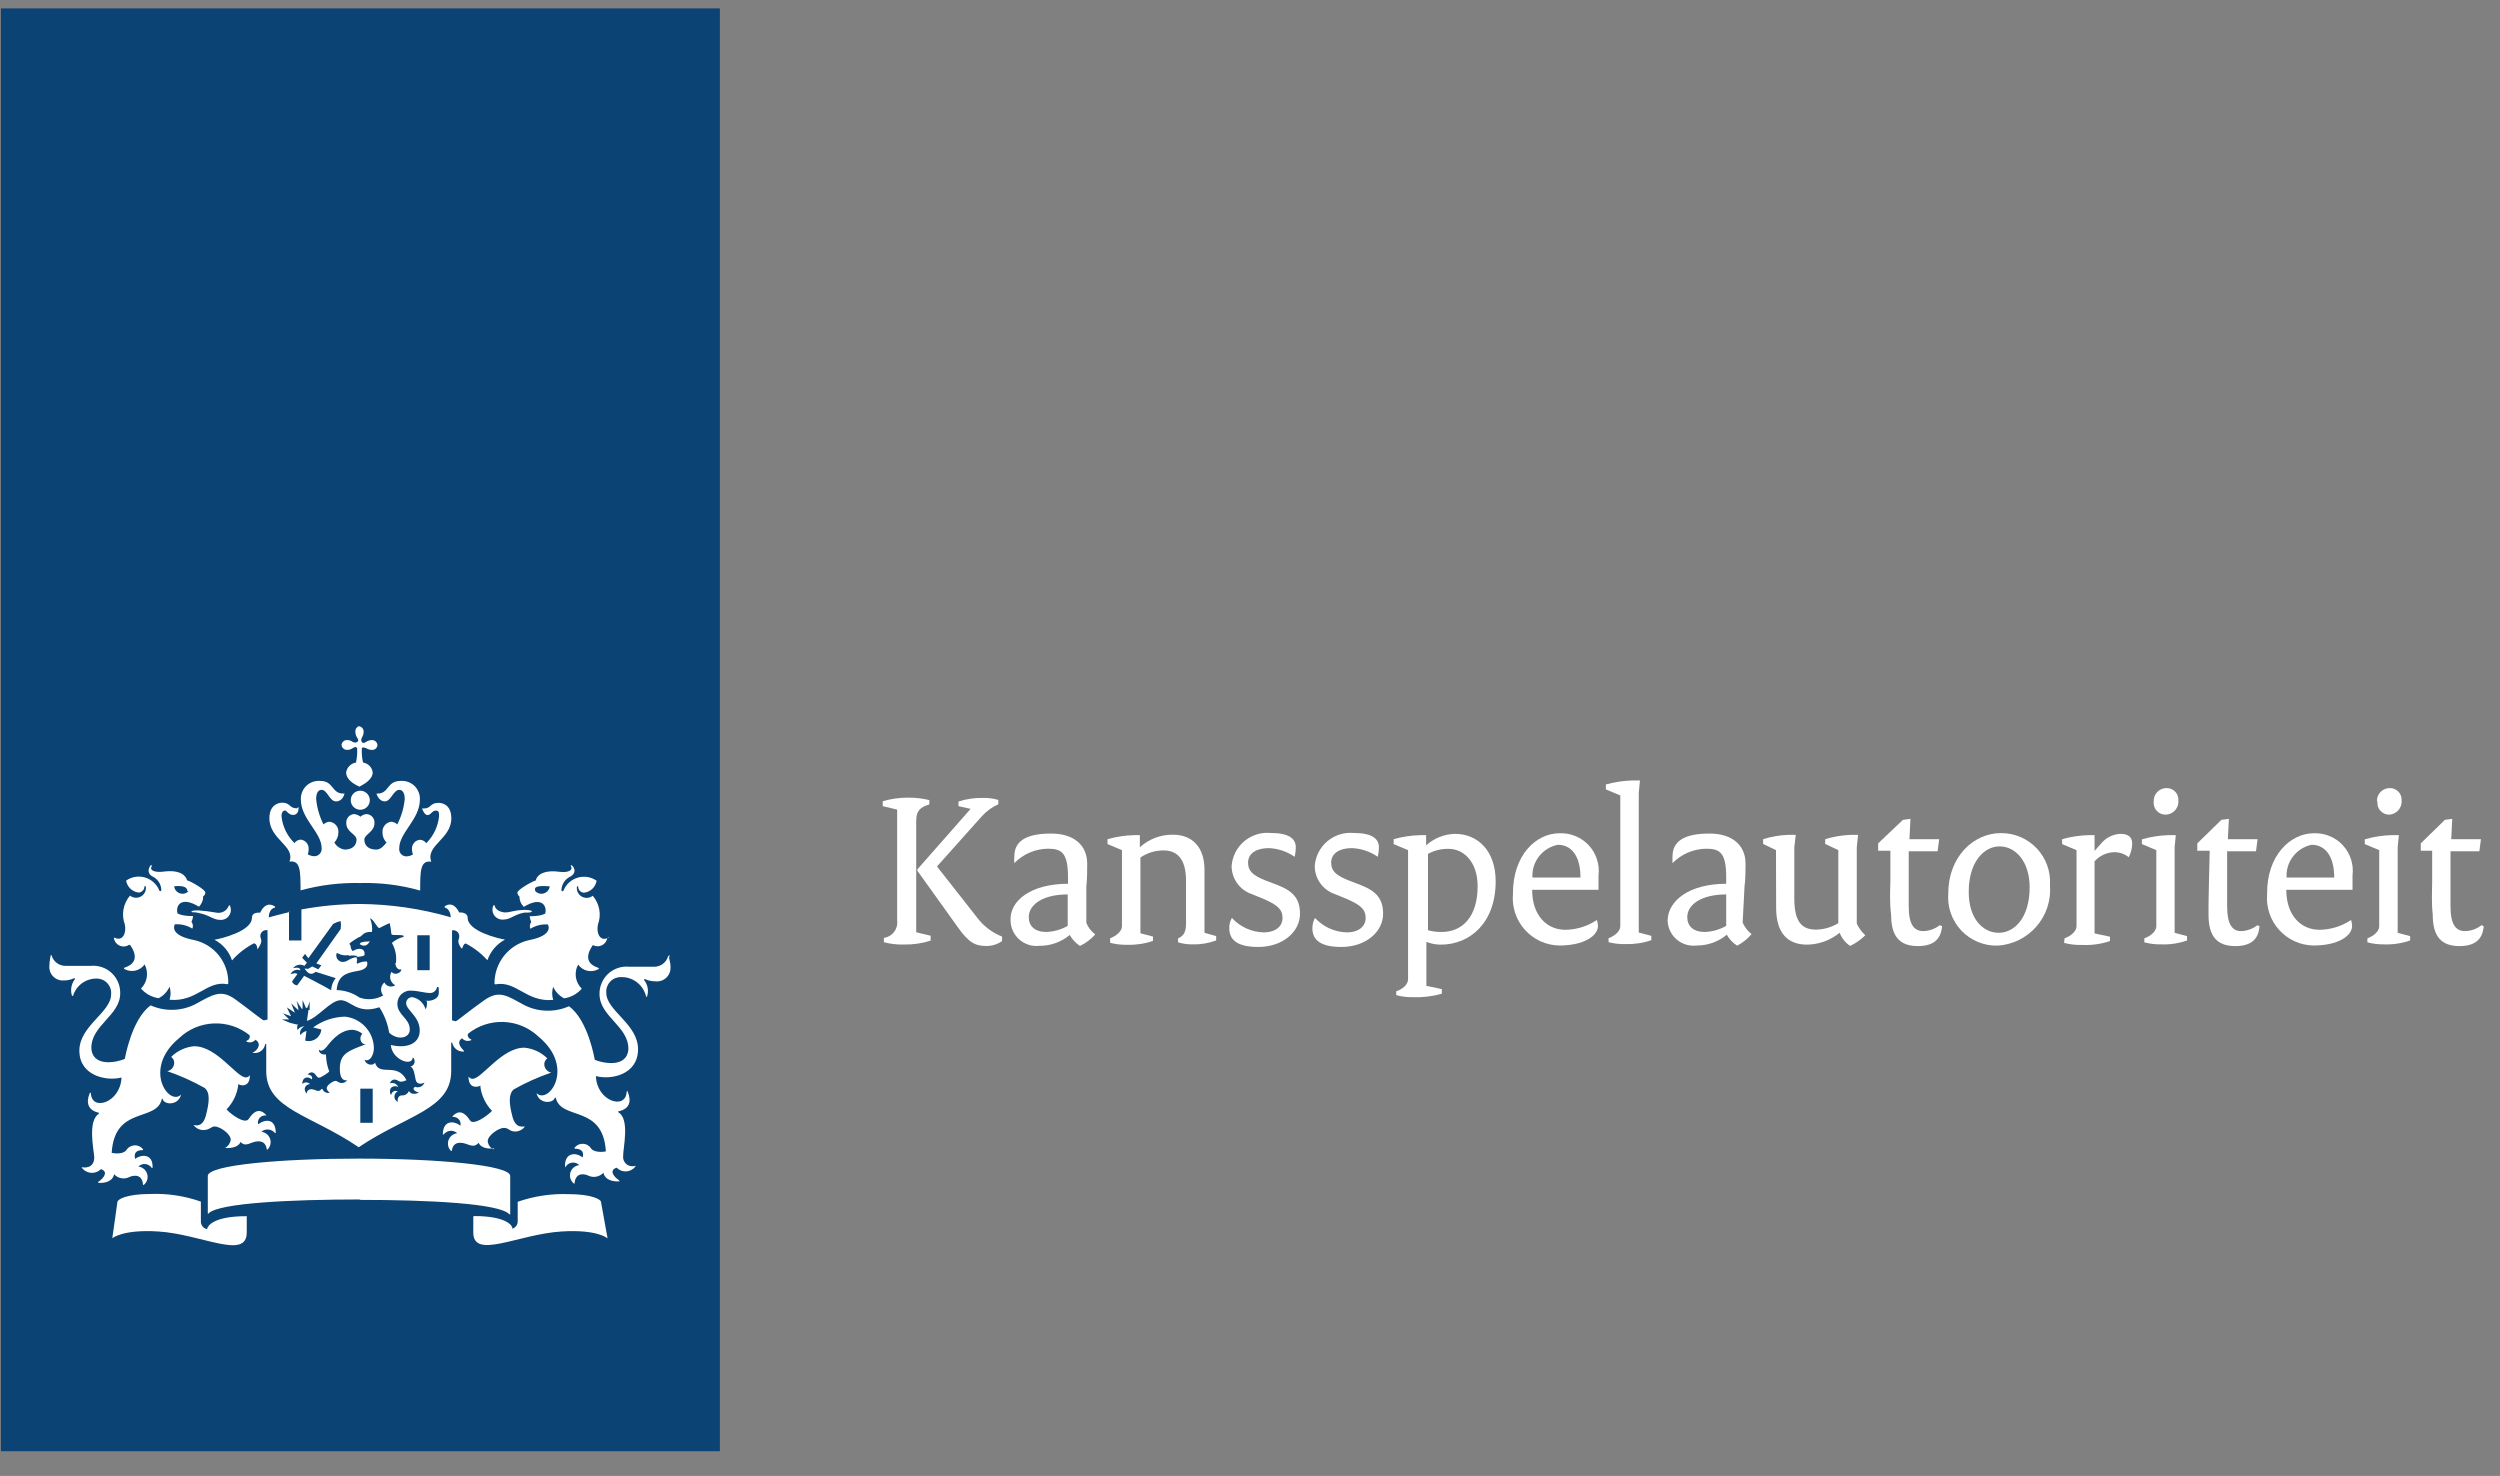 <svg xmlns="http://www.w3.org/2000/svg" width="83" height="49" viewBox="0 0 83 49" fill="none"><rect x="0" y="0" width="83" height="49" fill="#808080" stroke="none"/><path d="M23.899 0.279H0.03V48.181H23.899V0.279Z" fill="#0B4374"></path><path d="M12.374 37.278H11.962V36.143H12.374V37.278ZM14.266 32.211H13.854V31.051H14.266V32.211ZM6.602 30.223C6.573 30.223 6.357 30.223 6.357 30.266C6.357 30.309 6.453 30.266 6.602 30.314C6.932 30.371 7.081 30.539 7.296 30.539C7.353 30.545 7.41 30.537 7.463 30.515C7.516 30.492 7.562 30.457 7.596 30.411C7.631 30.366 7.653 30.312 7.661 30.256C7.669 30.199 7.662 30.142 7.641 30.088C7.641 30.041 7.593 30.05 7.588 30.088C7.557 30.16 7.503 30.22 7.435 30.259C7.367 30.298 7.288 30.314 7.21 30.304C6.996 30.265 6.78 30.238 6.563 30.223H6.602ZM4.317 31.372C4.355 31.425 4.743 31.928 4.14 32.124C4.116 32.124 4.101 32.158 4.14 32.177C4.25 32.236 4.378 32.252 4.5 32.223C4.622 32.194 4.729 32.121 4.801 32.019C4.87 32.147 4.895 32.295 4.874 32.439C4.852 32.583 4.784 32.716 4.681 32.819C4.831 32.992 5.038 33.106 5.265 33.14C5.428 33.059 5.557 32.923 5.629 32.757C5.675 32.898 5.675 33.051 5.629 33.192C6.539 33.274 6.86 32.546 7.545 32.675C7.545 32.675 7.579 32.675 7.579 32.646C7.586 32.312 7.476 31.985 7.268 31.722C7.06 31.46 6.766 31.279 6.439 31.209C5.577 31.042 5.806 30.687 5.806 30.687C6.01 30.672 6.213 30.723 6.386 30.831C6.402 30.794 6.408 30.754 6.403 30.714C6.398 30.675 6.382 30.637 6.357 30.606C6.386 30.545 6.404 30.481 6.41 30.414C6.003 30.414 5.893 30.323 5.893 30.323C5.826 30.079 5.998 29.734 6.606 30.103C6.651 30.058 6.687 30.004 6.711 29.944C6.735 29.885 6.746 29.822 6.745 29.758C6.767 29.745 6.785 29.727 6.797 29.705C6.81 29.683 6.817 29.659 6.817 29.633C6.817 29.533 6.338 29.26 6.209 29.226C6.175 29.078 5.989 28.862 5.418 28.939C5.145 28.972 4.939 28.901 5.045 28.747C5.045 28.718 5.011 28.714 4.987 28.747C4.963 28.781 4.839 28.987 5.078 29.107C5.159 29.148 5.227 29.211 5.276 29.287C5.324 29.364 5.352 29.452 5.356 29.542C5.356 29.6 5.289 29.6 5.28 29.542C5.236 29.443 5.171 29.354 5.089 29.283C5.007 29.212 4.911 29.16 4.806 29.13C4.702 29.101 4.592 29.095 4.485 29.113C4.378 29.132 4.276 29.174 4.187 29.236C4.204 29.338 4.254 29.433 4.329 29.504C4.405 29.576 4.501 29.621 4.604 29.633C4.653 29.63 4.699 29.61 4.734 29.575C4.77 29.541 4.791 29.495 4.796 29.447C4.796 29.394 4.824 29.399 4.844 29.447C4.85 29.51 4.838 29.575 4.808 29.631C4.778 29.688 4.732 29.734 4.676 29.765C4.619 29.796 4.555 29.809 4.491 29.804C4.428 29.798 4.367 29.774 4.317 29.734C4.205 29.864 4.13 30.021 4.1 30.189C4.069 30.358 4.085 30.532 4.144 30.692C4.207 30.984 4.068 31.262 3.809 31.133H3.78C3.786 31.188 3.806 31.24 3.838 31.285C3.87 31.33 3.913 31.367 3.963 31.391C4.013 31.415 4.068 31.425 4.123 31.422C4.178 31.419 4.232 31.402 4.278 31.372H4.317ZM6.262 29.585C6.225 29.624 6.178 29.652 6.126 29.665C6.074 29.678 6.02 29.675 5.97 29.658C5.919 29.641 5.875 29.61 5.841 29.568C5.808 29.526 5.788 29.476 5.783 29.423C6.065 29.403 6.209 29.432 6.223 29.585H6.262ZM16.8 30.294C16.627 30.294 16.455 30.213 16.426 30.079C16.426 30.045 16.388 30.031 16.373 30.079C16.352 30.132 16.346 30.19 16.353 30.246C16.361 30.303 16.384 30.356 16.418 30.402C16.453 30.447 16.499 30.483 16.552 30.505C16.604 30.527 16.662 30.536 16.718 30.529C16.948 30.529 17.078 30.357 17.408 30.299C17.557 30.299 17.657 30.299 17.657 30.256C17.657 30.213 17.442 30.208 17.408 30.208C17.015 30.223 16.968 30.294 16.747 30.294H16.8ZM20.215 31.137C20.215 31.104 20.215 31.109 20.186 31.137C19.928 31.267 19.789 30.989 19.851 30.697C19.911 30.536 19.926 30.363 19.896 30.194C19.865 30.026 19.79 29.869 19.679 29.739C19.629 29.779 19.568 29.803 19.504 29.808C19.44 29.814 19.376 29.8 19.32 29.77C19.264 29.739 19.218 29.693 19.188 29.636C19.158 29.579 19.145 29.515 19.152 29.451C19.152 29.413 19.195 29.403 19.195 29.451C19.198 29.501 19.221 29.548 19.257 29.583C19.293 29.617 19.341 29.637 19.391 29.638C19.494 29.626 19.591 29.581 19.666 29.509C19.741 29.437 19.791 29.343 19.808 29.241C19.719 29.178 19.617 29.137 19.511 29.118C19.404 29.1 19.294 29.106 19.189 29.135C19.085 29.165 18.988 29.217 18.906 29.288C18.824 29.359 18.759 29.448 18.716 29.547C18.716 29.605 18.634 29.6 18.639 29.547C18.643 29.456 18.671 29.369 18.72 29.292C18.769 29.215 18.837 29.153 18.917 29.111C19.157 28.991 19.066 28.809 19.008 28.752C18.951 28.695 18.936 28.752 18.951 28.752C19.042 28.905 18.845 28.977 18.577 28.944C18.007 28.867 17.815 29.082 17.787 29.231C17.662 29.265 17.178 29.538 17.178 29.638C17.179 29.663 17.185 29.687 17.197 29.708C17.209 29.73 17.225 29.749 17.245 29.763C17.245 29.827 17.258 29.89 17.282 29.95C17.307 30.009 17.343 30.063 17.389 30.108C17.997 29.739 18.165 30.084 18.103 30.328C18.103 30.328 17.993 30.419 17.585 30.419C17.592 30.485 17.61 30.55 17.638 30.611C17.613 30.642 17.598 30.68 17.593 30.719C17.587 30.759 17.593 30.799 17.609 30.836C17.782 30.727 17.985 30.677 18.189 30.692C18.189 30.692 18.419 31.051 17.557 31.214C17.232 31.288 16.941 31.471 16.734 31.732C16.527 31.994 16.415 32.318 16.417 32.651C16.417 32.651 16.417 32.68 16.45 32.68C17.149 32.551 17.466 33.279 18.366 33.197C18.321 33.056 18.321 32.903 18.366 32.761C18.44 32.927 18.569 33.062 18.73 33.145C18.957 33.111 19.165 32.997 19.315 32.824C19.21 32.722 19.141 32.589 19.119 32.444C19.098 32.299 19.124 32.152 19.195 32.024C19.267 32.126 19.374 32.199 19.495 32.228C19.617 32.257 19.745 32.241 19.856 32.182C19.894 32.182 19.89 32.139 19.856 32.129C19.257 31.933 19.65 31.43 19.683 31.377C19.73 31.402 19.781 31.416 19.834 31.417C19.887 31.418 19.939 31.406 19.986 31.383C20.033 31.359 20.073 31.325 20.104 31.282C20.135 31.239 20.155 31.19 20.163 31.137H20.215ZM18.251 29.423C18.246 29.476 18.226 29.526 18.192 29.568C18.159 29.61 18.115 29.641 18.064 29.658C18.014 29.675 17.959 29.678 17.907 29.665C17.856 29.652 17.809 29.624 17.772 29.585C17.715 29.432 17.854 29.403 18.198 29.423H18.251ZM11.799 24.307C11.801 24.372 11.821 24.434 11.856 24.489C11.909 24.565 11.904 24.604 11.856 24.633C11.809 24.661 11.794 24.661 11.713 24.633C11.662 24.593 11.6 24.572 11.536 24.57C11.512 24.568 11.488 24.57 11.465 24.576C11.442 24.583 11.421 24.595 11.403 24.61C11.384 24.625 11.369 24.644 11.358 24.665C11.347 24.686 11.341 24.709 11.339 24.733C11.344 24.78 11.367 24.824 11.404 24.855C11.441 24.885 11.488 24.9 11.536 24.896C11.599 24.894 11.66 24.874 11.713 24.838C11.794 24.786 11.832 24.795 11.856 24.838C11.866 24.999 11.853 25.16 11.818 25.317C11.737 25.33 11.662 25.368 11.604 25.426C11.545 25.483 11.506 25.558 11.492 25.638C11.492 25.897 11.775 26.046 11.933 26.117C12.096 26.031 12.374 25.878 12.374 25.638C12.362 25.557 12.325 25.482 12.267 25.424C12.209 25.367 12.134 25.329 12.053 25.317C12.016 25.161 12.003 24.999 12.014 24.838C12.014 24.814 12.077 24.805 12.153 24.838C12.208 24.873 12.271 24.893 12.335 24.896C12.359 24.899 12.383 24.898 12.406 24.891C12.43 24.885 12.451 24.873 12.47 24.858C12.488 24.843 12.503 24.824 12.514 24.802C12.525 24.781 12.531 24.757 12.532 24.733C12.527 24.686 12.504 24.642 12.467 24.611C12.43 24.581 12.383 24.566 12.335 24.57C12.27 24.573 12.207 24.594 12.153 24.633C12.077 24.68 12.038 24.676 12.014 24.633C11.991 24.589 11.981 24.565 12.014 24.489C12.05 24.434 12.07 24.372 12.072 24.307C12.075 24.283 12.072 24.259 12.066 24.236C12.059 24.213 12.047 24.192 12.032 24.174C12.017 24.156 11.998 24.14 11.977 24.13C11.956 24.119 11.933 24.112 11.909 24.11C11.871 24.126 11.84 24.154 11.82 24.189C11.8 24.225 11.793 24.266 11.799 24.307ZM11.962 26.252C11.92 26.251 11.879 26.259 11.84 26.274C11.801 26.29 11.766 26.313 11.737 26.343C11.707 26.372 11.684 26.407 11.668 26.446C11.653 26.485 11.645 26.526 11.646 26.568C11.646 26.63 11.664 26.691 11.699 26.743C11.734 26.795 11.783 26.836 11.841 26.86C11.899 26.884 11.962 26.89 12.024 26.878C12.085 26.866 12.141 26.835 12.185 26.791C12.23 26.747 12.26 26.691 12.272 26.629C12.284 26.568 12.278 26.505 12.254 26.447C12.23 26.389 12.189 26.34 12.137 26.305C12.085 26.27 12.024 26.252 11.962 26.252ZM11.962 29.317C12.633 29.299 13.303 29.383 13.95 29.566C13.95 28.92 13.95 28.556 14.319 28.608C14.117 28.072 14.984 27.856 14.984 27.171C14.984 26.692 14.654 26.654 14.558 26.654C14.275 26.654 14.314 26.841 14.079 26.841C14.046 26.841 14.012 26.841 14.012 26.841C14.012 26.841 14.084 27.061 14.194 27.061C14.304 27.061 14.347 26.913 14.457 26.913C14.568 26.913 14.577 26.951 14.577 27.104C14.541 27.441 14.391 27.756 14.151 27.995C14.127 27.96 14.095 27.931 14.057 27.911C14.02 27.891 13.978 27.88 13.935 27.88C13.86 27.89 13.791 27.928 13.743 27.987C13.695 28.046 13.671 28.12 13.677 28.196C13.678 28.255 13.689 28.314 13.71 28.369C13.65 28.404 13.583 28.425 13.514 28.431C13.478 28.434 13.441 28.429 13.408 28.417C13.374 28.404 13.343 28.384 13.318 28.357C13.293 28.331 13.275 28.299 13.264 28.265C13.253 28.23 13.25 28.194 13.255 28.158C13.255 27.645 13.94 27.2 13.94 26.549C13.944 26.465 13.931 26.381 13.9 26.303C13.87 26.225 13.823 26.154 13.764 26.095C13.704 26.037 13.633 25.991 13.554 25.962C13.475 25.933 13.392 25.92 13.308 25.926C12.829 25.926 12.929 26.347 12.527 26.347H12.498C12.498 26.347 12.57 26.606 12.776 26.606C12.982 26.606 13.059 26.223 13.255 26.223C13.327 26.223 13.437 26.271 13.437 26.529C13.408 26.824 13.324 27.11 13.188 27.372C13.136 27.317 13.063 27.284 12.987 27.281C12.901 27.292 12.822 27.336 12.769 27.405C12.715 27.473 12.69 27.559 12.7 27.645C12.698 27.706 12.71 27.766 12.733 27.822C12.756 27.878 12.79 27.929 12.834 27.971C12.728 28.101 12.632 28.206 12.489 28.206C12.211 28.206 12.096 28.048 12.096 27.875C12.096 27.703 12.431 27.622 12.431 27.334C12.435 27.297 12.432 27.26 12.421 27.224C12.41 27.189 12.393 27.156 12.369 27.127C12.345 27.099 12.316 27.075 12.283 27.058C12.25 27.041 12.214 27.03 12.177 27.027C12.099 27.031 12.025 27.062 11.967 27.114C11.905 27.063 11.83 27.033 11.751 27.027C11.714 27.03 11.678 27.041 11.645 27.058C11.612 27.075 11.583 27.099 11.559 27.127C11.536 27.156 11.518 27.189 11.507 27.224C11.497 27.26 11.493 27.297 11.497 27.334C11.497 27.626 11.837 27.693 11.837 27.875C11.837 28.057 11.713 28.206 11.44 28.206C11.369 28.195 11.302 28.168 11.243 28.127C11.184 28.087 11.135 28.033 11.1 27.971C11.184 27.884 11.232 27.767 11.234 27.645C11.243 27.558 11.218 27.471 11.163 27.403C11.108 27.335 11.028 27.291 10.941 27.281C10.866 27.286 10.794 27.319 10.74 27.372C10.608 27.109 10.525 26.823 10.496 26.529C10.496 26.271 10.606 26.223 10.678 26.223C10.87 26.223 10.937 26.606 11.157 26.606C11.377 26.606 11.435 26.371 11.435 26.347C11.435 26.323 11.435 26.347 11.401 26.347C10.999 26.347 11.09 25.926 10.625 25.926C10.542 25.92 10.458 25.931 10.379 25.96C10.3 25.988 10.228 26.033 10.168 26.092C10.108 26.15 10.061 26.221 10.03 26.299C9.999 26.376 9.985 26.46 9.988 26.544C9.988 27.19 10.678 27.641 10.678 28.153C10.682 28.189 10.679 28.225 10.668 28.259C10.656 28.293 10.638 28.324 10.613 28.351C10.588 28.377 10.558 28.397 10.525 28.41C10.491 28.423 10.455 28.429 10.419 28.426C10.348 28.421 10.28 28.399 10.218 28.364C10.24 28.309 10.25 28.25 10.247 28.192C10.252 28.116 10.229 28.041 10.181 27.982C10.133 27.923 10.064 27.885 9.988 27.875C9.947 27.877 9.906 27.887 9.869 27.907C9.832 27.927 9.801 27.956 9.777 27.99C9.533 27.754 9.38 27.438 9.346 27.099C9.346 26.946 9.418 26.908 9.466 26.908C9.514 26.908 9.581 27.056 9.73 27.056C9.878 27.056 9.912 26.917 9.912 26.836C9.912 26.755 9.878 26.836 9.849 26.836C9.6 26.836 9.648 26.649 9.37 26.649C9.275 26.649 8.944 26.697 8.944 27.166C8.944 27.875 9.811 28.081 9.61 28.604C9.979 28.556 9.974 28.91 9.979 29.561C10.624 29.383 11.292 29.301 11.962 29.317ZM9.629 30.275C9.284 30.357 9.035 30.428 8.925 30.457C8.925 30.304 8.987 30.16 9.121 30.136C9.125 30.134 9.129 30.131 9.131 30.128C9.133 30.124 9.135 30.119 9.135 30.115C9.135 30.11 9.133 30.106 9.131 30.102C9.129 30.098 9.125 30.095 9.121 30.093C8.81 29.887 8.642 30.285 8.642 30.299C8.532 30.299 8.364 30.299 8.364 30.472C8.364 30.912 7.354 31.161 7.119 31.2C7.396 31.343 7.606 31.589 7.703 31.885C7.908 31.654 8.153 31.462 8.427 31.32C8.503 31.32 8.537 31.415 8.542 31.478C8.546 31.54 8.566 31.506 8.575 31.478C8.733 31.243 8.661 31.19 8.647 31.118C8.64 31.086 8.641 31.052 8.65 31.02C8.659 30.989 8.676 30.96 8.7 30.936C8.723 30.913 8.752 30.896 8.784 30.887C8.816 30.877 8.849 30.876 8.882 30.884V33.849L8.762 33.877C8.714 33.877 8.283 33.518 7.804 33.173C7.325 32.828 7.047 33.034 6.482 33.341C6.253 33.456 6.002 33.52 5.746 33.526C5.49 33.533 5.236 33.483 5.002 33.379C4.365 33.834 4.144 35.156 4.144 35.156C3.974 35.225 3.792 35.263 3.608 35.267C3.129 35.267 3.033 34.974 3.033 34.788C3.033 34.035 3.991 33.715 3.991 32.977C3.994 32.85 3.969 32.724 3.92 32.607C3.87 32.49 3.796 32.386 3.703 32.299C3.609 32.213 3.499 32.148 3.379 32.108C3.258 32.068 3.131 32.054 3.004 32.067H2.195C2.088 32.071 1.984 32.04 1.897 31.979C1.81 31.917 1.746 31.828 1.716 31.727C1.716 31.688 1.663 31.727 1.677 31.727C1.692 31.727 1.639 31.88 1.639 32.072C1.634 32.136 1.643 32.2 1.665 32.261C1.688 32.321 1.723 32.376 1.768 32.421C1.814 32.467 1.869 32.502 1.929 32.524C1.989 32.547 2.054 32.556 2.118 32.551C2.234 32.553 2.349 32.528 2.453 32.479C2.487 32.479 2.501 32.479 2.487 32.507C2.427 32.585 2.386 32.676 2.37 32.773C2.353 32.87 2.36 32.97 2.391 33.063H2.425C2.476 32.895 2.58 32.748 2.721 32.644C2.863 32.541 3.035 32.486 3.21 32.488C3.277 32.488 3.343 32.502 3.404 32.528C3.465 32.555 3.52 32.594 3.565 32.644C3.61 32.693 3.645 32.751 3.666 32.814C3.687 32.877 3.695 32.944 3.689 33.01C3.689 33.614 2.635 34.055 2.635 34.883C2.635 35.712 3.522 35.904 4.034 35.774C4.001 36.613 3.043 36.905 3.019 36.301C3.019 36.273 2.99 36.268 2.976 36.301C2.856 36.598 2.908 36.857 3.277 36.943C3.301 36.943 3.277 36.943 3.277 36.981C2.908 37.216 3.11 38.145 3.129 38.419C3.129 38.816 2.765 38.763 2.731 38.754C2.698 38.744 2.702 38.754 2.731 38.787C2.768 38.832 2.814 38.869 2.866 38.895C2.919 38.921 2.976 38.936 3.034 38.939C3.092 38.942 3.15 38.932 3.205 38.911C3.259 38.89 3.308 38.858 3.349 38.816C3.608 38.893 3.445 39.113 3.277 39.228C3.249 39.228 3.249 39.271 3.277 39.271C3.306 39.271 3.718 39.309 3.79 38.984C3.848 39.05 3.926 39.095 4.012 39.114C4.098 39.133 4.188 39.124 4.269 39.089C4.345 39.046 4.719 38.912 4.748 39.333C4.748 39.367 4.748 39.333 4.781 39.333C4.832 39.289 4.869 39.232 4.887 39.167C4.906 39.103 4.905 39.035 4.885 38.971C4.865 38.907 4.827 38.85 4.776 38.807C4.724 38.764 4.661 38.737 4.595 38.73C4.625 38.699 4.662 38.676 4.702 38.662C4.743 38.648 4.786 38.642 4.829 38.647C4.872 38.652 4.913 38.666 4.949 38.688C4.986 38.711 5.017 38.742 5.04 38.778H5.064C5.093 38.323 4.724 38.299 4.484 38.476C4.484 38.433 4.393 38.179 4.748 38.184C4.748 38.184 4.748 38.184 4.748 38.155C4.714 38.111 4.669 38.077 4.619 38.055C4.568 38.032 4.513 38.022 4.458 38.026C4.402 38.03 4.349 38.047 4.302 38.076C4.255 38.105 4.215 38.146 4.187 38.193C4.063 38.342 3.752 38.284 3.708 38.275C3.804 36.704 5.184 37.264 5.371 36.498C5.371 36.455 5.399 36.469 5.404 36.498C5.457 36.684 5.921 36.713 6.012 36.34C5.615 36.742 4.714 35.487 5.945 34.467C6.258 34.169 6.668 33.995 7.099 33.978C7.53 33.96 7.952 34.1 8.288 34.371C8.293 34.39 8.294 34.409 8.292 34.429C8.289 34.448 8.283 34.467 8.273 34.484C8.263 34.501 8.25 34.515 8.235 34.527C8.219 34.539 8.201 34.548 8.182 34.553C8.182 34.553 8.182 34.553 8.182 34.582C8.233 34.606 8.289 34.613 8.344 34.602C8.398 34.59 8.448 34.561 8.484 34.519C8.714 34.673 8.518 34.879 8.427 34.926C8.336 34.974 8.427 34.96 8.427 34.96C8.516 34.968 8.605 34.942 8.675 34.887C8.745 34.832 8.792 34.752 8.805 34.663H8.839V35.559C8.839 36.833 10.304 36.996 11.909 38.088C13.514 37.01 14.98 36.833 14.98 35.559V34.615H15.013C15.029 34.703 15.077 34.782 15.148 34.837C15.219 34.891 15.307 34.918 15.396 34.912C15.396 34.912 15.42 34.912 15.396 34.879C15.372 34.845 15.109 34.625 15.339 34.471C15.375 34.513 15.425 34.542 15.479 34.554C15.534 34.565 15.59 34.558 15.641 34.534C15.669 34.534 15.641 34.534 15.641 34.505C15.622 34.5 15.604 34.491 15.588 34.479C15.573 34.468 15.56 34.453 15.55 34.436C15.54 34.419 15.534 34.4 15.531 34.381C15.529 34.361 15.53 34.342 15.535 34.323C15.872 34.051 16.295 33.912 16.727 33.929C17.159 33.947 17.569 34.121 17.882 34.419C19.113 35.439 18.213 36.689 17.811 36.292C17.897 36.665 18.366 36.636 18.419 36.45C18.419 36.45 18.419 36.416 18.452 36.45C18.639 37.216 20.019 36.656 20.115 38.227C20.115 38.227 19.779 38.294 19.636 38.145C19.608 38.097 19.569 38.056 19.522 38.026C19.475 37.996 19.421 37.978 19.366 37.974C19.31 37.971 19.254 37.981 19.204 38.004C19.153 38.027 19.109 38.063 19.075 38.107V38.136C19.434 38.136 19.353 38.385 19.343 38.428C19.104 38.236 18.74 38.275 18.759 38.73C18.759 38.763 18.759 38.763 18.783 38.73C18.807 38.694 18.838 38.663 18.875 38.64C18.912 38.618 18.954 38.604 18.997 38.599C19.04 38.594 19.083 38.599 19.124 38.614C19.165 38.628 19.202 38.651 19.233 38.682C19.166 38.689 19.103 38.715 19.05 38.757C18.998 38.8 18.959 38.856 18.939 38.921C18.919 38.985 18.918 39.054 18.936 39.118C18.954 39.183 18.991 39.241 19.042 39.285C19.042 39.285 19.075 39.319 19.075 39.285C19.113 38.864 19.482 38.998 19.554 39.041C19.635 39.074 19.724 39.081 19.81 39.062C19.895 39.044 19.973 38.999 20.033 38.936C20.105 39.252 20.512 39.223 20.546 39.223C20.579 39.223 20.579 39.223 20.546 39.18C20.369 39.065 20.215 38.845 20.474 38.768C20.515 38.809 20.563 38.842 20.617 38.863C20.671 38.884 20.729 38.894 20.787 38.891C20.845 38.888 20.901 38.873 20.953 38.847C21.005 38.821 21.05 38.784 21.087 38.739C21.116 38.706 21.087 38.701 21.087 38.706C21.038 38.722 20.985 38.725 20.934 38.715C20.883 38.705 20.835 38.682 20.795 38.648C20.756 38.615 20.725 38.572 20.706 38.523C20.688 38.475 20.682 38.422 20.689 38.371C20.689 38.097 20.91 37.168 20.541 36.934C20.517 36.934 20.503 36.9 20.541 36.895C20.919 36.809 20.962 36.55 20.843 36.253C20.843 36.21 20.804 36.22 20.804 36.253C20.776 36.857 19.813 36.569 19.784 35.726C20.297 35.861 21.183 35.678 21.183 34.835C21.183 33.992 20.129 33.561 20.129 32.962C20.123 32.896 20.131 32.829 20.152 32.766C20.174 32.703 20.208 32.645 20.253 32.596C20.298 32.546 20.353 32.507 20.414 32.48C20.475 32.454 20.541 32.44 20.608 32.44C20.803 32.432 20.994 32.493 21.148 32.613C21.302 32.732 21.41 32.901 21.451 33.092C21.451 33.092 21.451 33.092 21.48 33.092C21.512 32.999 21.52 32.899 21.503 32.802C21.487 32.705 21.445 32.613 21.384 32.536C21.384 32.536 21.384 32.488 21.418 32.507C21.522 32.557 21.637 32.581 21.753 32.579C21.819 32.588 21.886 32.582 21.95 32.561C22.014 32.541 22.072 32.506 22.12 32.46C22.169 32.414 22.207 32.358 22.231 32.296C22.255 32.234 22.265 32.167 22.261 32.1C22.261 31.909 22.194 31.818 22.222 31.755C22.251 31.693 22.222 31.703 22.179 31.755C22.148 31.857 22.085 31.946 21.998 32.008C21.911 32.069 21.806 32.1 21.7 32.096H20.891C20.764 32.083 20.637 32.097 20.516 32.137C20.396 32.177 20.285 32.242 20.192 32.328C20.099 32.414 20.025 32.519 19.975 32.636C19.925 32.753 19.901 32.879 19.904 33.006C19.904 33.743 20.862 34.069 20.862 34.816C20.862 34.993 20.771 35.295 20.282 35.295C20.098 35.291 19.916 35.254 19.746 35.185C19.746 35.185 19.53 33.863 18.888 33.408C18.654 33.512 18.4 33.562 18.144 33.555C17.888 33.549 17.637 33.485 17.408 33.37C16.843 33.063 16.579 32.857 16.086 33.202C15.593 33.547 15.162 33.911 15.128 33.906L15.008 33.877V30.888C15.041 30.881 15.074 30.882 15.106 30.891C15.138 30.901 15.167 30.918 15.19 30.941C15.214 30.965 15.231 30.994 15.24 31.025C15.249 31.057 15.25 31.091 15.243 31.123C15.243 31.195 15.152 31.248 15.315 31.482H15.348C15.348 31.482 15.387 31.324 15.463 31.324C15.734 31.465 15.978 31.653 16.182 31.88C16.283 31.586 16.492 31.341 16.766 31.195C16.536 31.157 15.526 30.917 15.526 30.467C15.526 30.318 15.353 30.285 15.243 30.294C15.243 30.294 15.075 29.883 14.764 30.088C14.764 30.088 14.764 30.122 14.764 30.131C14.898 30.16 14.956 30.304 14.965 30.453C13.976 30.166 12.953 30.018 11.924 30.012C11.281 30.016 10.639 30.076 10.007 30.194V31.224H9.595V30.266M6.851 40.804C6.796 40.787 6.749 40.752 6.716 40.706C6.683 40.659 6.666 40.602 6.669 40.545V39.894C6.133 39.704 5.565 39.618 4.997 39.64C4.173 39.64 3.914 39.827 3.9 39.894L3.728 41.111C3.728 41.111 4.068 40.809 5.256 40.885C6.693 40.976 8.192 41.843 8.192 40.919V40.378C7.042 40.373 6.884 40.732 6.884 40.79L6.851 40.804ZM15.713 40.387V40.919C15.713 41.829 17.202 40.976 18.644 40.885C19.842 40.809 20.172 41.115 20.172 41.115L19.952 39.899C19.952 39.836 19.683 39.645 18.86 39.645C18.291 39.626 17.725 39.712 17.188 39.899V40.536C17.191 40.593 17.175 40.65 17.142 40.697C17.109 40.744 17.061 40.778 17.006 40.794C17.039 40.732 16.877 40.373 15.746 40.373L15.713 40.387ZM11.928 39.836C14.247 39.836 16.603 39.956 16.91 40.315H16.939V39.041C16.939 38.682 14.51 38.466 11.919 38.466C9.327 38.466 6.899 38.677 6.899 39.041V40.277C6.899 40.277 6.899 40.33 6.932 40.277C7.282 39.942 9.643 39.822 11.962 39.822L11.928 39.836ZM9.859 34.016L9.629 33.959L9.356 33.844H9.6C9.629 33.844 9.629 33.844 9.6 33.844L9.394 33.643L9.663 33.739C9.686 33.739 9.691 33.739 9.663 33.739L9.524 33.446L9.792 33.623L9.667 33.312L9.907 33.542C9.907 33.432 9.845 33.231 9.845 33.231L10.017 33.489H10.046V33.202L10.156 33.461C10.156 33.461 10.156 33.461 10.189 33.461C10.223 33.461 10.28 33.24 10.28 33.24V33.532H10.242L10.189 33.892C10.539 33.806 10.975 33.207 11.31 33.207C11.646 33.207 11.856 33.686 12.594 33.441C12.761 33.696 12.872 33.984 12.92 34.285C13.202 34.553 13.605 34.467 13.605 34.184C13.605 33.801 13.193 33.705 13.193 33.327C13.192 33.265 13.204 33.205 13.228 33.148C13.252 33.092 13.288 33.041 13.334 33C13.379 32.959 13.433 32.928 13.491 32.909C13.549 32.89 13.611 32.884 13.672 32.891C13.854 32.891 14.113 32.967 14.266 32.967C14.321 32.971 14.376 32.954 14.419 32.921C14.463 32.888 14.494 32.839 14.505 32.785C14.505 32.747 14.572 32.785 14.568 32.785C14.563 32.785 14.568 32.876 14.568 32.962C14.568 33.216 14.199 33.25 14.151 33.216C14.103 33.183 14.117 33.216 14.151 33.216C14.184 33.216 14.194 33.413 14.127 33.509C14.1 33.407 14.044 33.316 13.967 33.244C13.89 33.173 13.794 33.125 13.691 33.106C13.664 33.105 13.637 33.109 13.612 33.119C13.586 33.128 13.563 33.143 13.544 33.162C13.525 33.181 13.51 33.203 13.499 33.228C13.489 33.254 13.484 33.28 13.485 33.307C13.485 33.537 13.935 33.743 13.935 34.213C13.935 34.682 13.456 34.816 12.977 34.692C13.001 35.171 13.686 35.434 13.705 35.104C13.73 35.125 13.748 35.153 13.758 35.184C13.768 35.215 13.769 35.249 13.761 35.281C13.753 35.312 13.737 35.341 13.713 35.364C13.69 35.387 13.661 35.403 13.629 35.41C13.748 35.463 13.768 35.707 13.801 35.851C13.854 36.066 14.089 35.947 14.093 35.942C14.082 35.972 14.065 36 14.043 36.023C14.021 36.047 13.994 36.066 13.965 36.079C13.935 36.092 13.903 36.099 13.871 36.099C13.839 36.099 13.807 36.093 13.777 36.081C13.653 36.167 13.801 36.244 13.911 36.277C13.825 36.311 13.658 36.364 13.576 36.22C13.557 36.267 13.524 36.306 13.48 36.333C13.437 36.36 13.387 36.372 13.337 36.368C13.245 36.368 13.183 36.459 13.207 36.584C13.174 36.569 13.145 36.544 13.125 36.513C13.105 36.482 13.094 36.446 13.094 36.409C13.094 36.372 13.105 36.336 13.125 36.305C13.145 36.274 13.174 36.249 13.207 36.234C13.187 36.223 13.164 36.217 13.14 36.217C13.117 36.217 13.094 36.222 13.073 36.232C13.052 36.242 13.033 36.257 13.019 36.276C13.005 36.295 12.996 36.316 12.992 36.34C12.992 36.34 12.992 36.34 12.968 36.34C12.882 36.09 13.078 36.019 13.222 36.086C13.198 36.035 13.157 35.994 13.106 35.972C13.054 35.95 12.997 35.948 12.944 35.966C12.973 35.885 13.063 35.774 13.241 35.894C13.332 35.947 13.48 35.865 13.495 35.861C13.183 35.243 12.585 35.765 12.45 35.276C12.417 35.382 12.158 35.386 12.105 35.185C12.105 35.185 12.225 35.257 12.331 35.099C12.391 34.998 12.419 34.881 12.412 34.764C12.4 34.508 12.296 34.266 12.12 34.081C11.945 33.895 11.708 33.779 11.454 33.753C11.073 33.761 10.703 33.887 10.395 34.112L10.668 34.179C10.663 34.241 10.644 34.301 10.613 34.355C10.581 34.409 10.539 34.455 10.487 34.49C10.436 34.526 10.377 34.549 10.316 34.559C10.255 34.569 10.192 34.565 10.132 34.548L10.175 34.227C10.093 34.25 10.021 34.299 9.969 34.366C9.953 34.308 9.959 34.246 9.985 34.193C10.012 34.139 10.057 34.096 10.113 34.074C10.068 34.073 10.023 34.083 9.982 34.104C9.942 34.125 9.908 34.156 9.883 34.194C9.869 34.163 9.863 34.13 9.865 34.097C9.866 34.063 9.876 34.031 9.892 34.002L9.859 34.016ZM10.668 36.162C10.568 36.292 10.477 36.162 10.333 36.162C10.313 36.162 10.293 36.165 10.274 36.173C10.255 36.18 10.238 36.191 10.223 36.206C10.209 36.22 10.198 36.237 10.19 36.256C10.183 36.275 10.179 36.295 10.18 36.316C10.031 36.114 10.18 35.999 10.29 35.99C10.274 35.973 10.254 35.959 10.232 35.95C10.21 35.941 10.187 35.936 10.163 35.936C10.139 35.936 10.116 35.941 10.094 35.95C10.072 35.959 10.053 35.973 10.036 35.99C10.036 35.746 10.228 35.726 10.357 35.837C10.386 35.746 10.319 35.678 10.213 35.674C10.245 35.634 10.292 35.608 10.343 35.602C10.477 35.602 10.501 35.779 10.587 35.779C10.673 35.779 10.913 35.597 10.932 35.578C10.862 35.396 10.825 35.203 10.822 35.008C10.822 35.008 10.587 35.041 10.587 34.84C10.659 34.941 10.774 34.84 10.841 34.759C10.908 34.677 11.239 34.189 11.698 34.189C11.819 34.197 11.934 34.243 12.029 34.318C11.876 34.505 12.029 34.697 12.149 34.668C11.545 34.893 11.282 34.984 11.282 35.487C11.282 35.755 11.368 35.894 11.526 35.865C11.506 35.892 11.48 35.914 11.45 35.93C11.42 35.946 11.387 35.955 11.353 35.956C11.229 35.956 11.205 35.885 11.138 35.885C11.071 35.885 10.846 36.019 10.846 36.129C10.851 36.16 10.863 36.19 10.881 36.215C10.899 36.241 10.923 36.262 10.951 36.277C10.901 36.292 10.847 36.287 10.8 36.263C10.754 36.239 10.719 36.198 10.702 36.148L10.668 36.162ZM12.249 31.257C12.062 31.257 11.938 31.286 11.947 31.348C12.072 31.43 12.192 31.415 12.283 31.243L12.249 31.257ZM11.559 31.736C11.656 31.718 11.755 31.718 11.852 31.736V31.775C11.574 31.808 11.559 31.937 11.373 31.937C11.338 31.936 11.305 31.926 11.276 31.909C11.246 31.892 11.221 31.869 11.201 31.84C11.182 31.812 11.17 31.78 11.166 31.746C11.162 31.712 11.165 31.677 11.176 31.645H11.205C11.205 31.645 11.392 31.76 11.593 31.703L11.559 31.736ZM7.972 37.892C8.149 38.126 8.326 37.892 8.57 37.892C8.69 37.892 8.829 37.93 8.858 38.165C8.858 38.165 8.858 38.165 8.882 38.165C8.928 38.119 8.961 38.06 8.976 37.997C8.991 37.933 8.987 37.866 8.966 37.805C8.944 37.743 8.905 37.688 8.854 37.648C8.803 37.607 8.741 37.582 8.676 37.575C8.708 37.547 8.746 37.526 8.786 37.513C8.827 37.5 8.87 37.496 8.913 37.5C8.955 37.504 8.996 37.516 9.034 37.537C9.071 37.557 9.104 37.585 9.131 37.618H9.155C9.155 37.139 8.819 37.139 8.57 37.326C8.561 37.289 8.56 37.25 8.569 37.212C8.578 37.175 8.596 37.14 8.622 37.111C8.647 37.082 8.68 37.06 8.716 37.047C8.752 37.033 8.791 37.029 8.829 37.034C8.829 37.034 8.858 37.034 8.829 37.01C8.527 36.684 8.302 37.092 8.249 37.159C8.125 37.322 7.689 37.015 7.521 36.833C7.725 36.621 7.859 36.352 7.905 36.062V35.995C7.949 36.018 7.998 36.031 8.048 36.033C8.134 36.033 8.297 36.004 8.297 35.693C8.283 35.716 8.264 35.735 8.24 35.749C8.217 35.762 8.19 35.769 8.163 35.77C7.852 35.77 7.205 34.735 6.444 34.735C6.156 34.761 5.887 34.886 5.682 35.089C5.72 35.116 5.75 35.153 5.767 35.197C5.784 35.24 5.788 35.288 5.778 35.334C5.769 35.391 5.742 35.443 5.702 35.484C5.662 35.526 5.609 35.553 5.553 35.563C5.982 35.71 6.398 35.896 6.793 36.119C6.985 36.277 6.947 36.598 6.841 37.015C6.736 37.432 6.511 37.365 6.424 37.35C6.462 37.402 6.511 37.444 6.567 37.473C6.624 37.502 6.687 37.517 6.75 37.518C6.951 37.518 7.018 37.398 7.124 37.398C7.301 37.398 7.66 37.642 7.66 37.839C7.653 37.896 7.632 37.95 7.6 37.998C7.567 38.045 7.524 38.084 7.473 38.112C7.473 38.112 7.938 38.165 8.005 37.858L7.972 37.892ZM16.378 38.16C16.327 38.133 16.283 38.094 16.25 38.047C16.218 37.999 16.198 37.944 16.192 37.887C16.192 37.695 16.555 37.446 16.728 37.446C16.9 37.446 16.905 37.566 17.106 37.566C17.169 37.566 17.232 37.55 17.287 37.521C17.343 37.492 17.391 37.45 17.427 37.398C17.341 37.398 17.116 37.47 17.011 37.063C16.905 36.656 16.872 36.325 17.058 36.167C17.454 35.944 17.869 35.758 18.299 35.611C18.244 35.599 18.193 35.57 18.153 35.53C18.113 35.489 18.085 35.437 18.074 35.382C18.066 35.336 18.07 35.289 18.087 35.246C18.104 35.203 18.133 35.165 18.17 35.137C17.964 34.935 17.695 34.809 17.408 34.783C16.651 34.783 16 35.817 15.688 35.817C15.662 35.816 15.635 35.809 15.612 35.795C15.589 35.782 15.569 35.763 15.554 35.741C15.554 36.052 15.717 36.081 15.808 36.081C15.859 36.081 15.908 36.068 15.952 36.043V36.11C15.998 36.4 16.132 36.669 16.335 36.881C16.158 37.063 15.727 37.36 15.612 37.207C15.559 37.139 15.329 36.727 15.027 37.058V37.082C15.065 37.078 15.104 37.083 15.139 37.097C15.175 37.111 15.207 37.133 15.232 37.161C15.258 37.19 15.276 37.224 15.285 37.261C15.294 37.298 15.295 37.337 15.286 37.374C15.042 37.183 14.702 37.211 14.702 37.666C14.702 37.666 14.702 37.666 14.73 37.666C14.756 37.632 14.788 37.603 14.825 37.582C14.862 37.56 14.903 37.547 14.946 37.543C14.989 37.539 15.031 37.544 15.072 37.558C15.112 37.572 15.149 37.594 15.181 37.623C15.116 37.63 15.054 37.655 15.002 37.696C14.951 37.736 14.912 37.791 14.891 37.852C14.869 37.914 14.866 37.981 14.88 38.045C14.895 38.108 14.928 38.167 14.975 38.212C14.975 38.212 14.975 38.212 14.999 38.212C15.027 37.978 15.171 37.94 15.286 37.94C15.526 37.94 15.703 38.16 15.89 37.94C15.99 38.165 16.326 38.136 16.412 38.126L16.378 38.16ZM10.252 32.153C10.223 32.182 10.146 32.153 10.113 32.153C10.113 32.153 10.209 32.33 10.328 32.33C10.385 32.328 10.438 32.304 10.477 32.263L11.143 32.474C11.053 32.59 11.001 32.73 10.994 32.876C10.812 32.766 10.098 32.397 10.098 32.397L9.878 32.699C9.84 32.752 9.667 32.622 9.706 32.57L9.873 32.34C9.816 32.278 9.686 32.34 9.648 32.34C9.675 32.282 9.724 32.236 9.784 32.213C9.843 32.19 9.91 32.191 9.969 32.215C9.969 32.086 9.777 32.134 9.73 32.143C9.773 32.088 9.835 32.049 9.905 32.035C9.974 32.021 10.046 32.032 10.108 32.067L10.189 31.961L10.031 31.799L10.127 31.669L10.237 31.813L11.061 30.673C11.139 30.631 11.223 30.6 11.31 30.582C11.323 30.669 11.323 30.758 11.31 30.845L10.501 31.985L10.668 32.048L10.568 32.182L10.367 32.086L10.252 32.153ZM13.126 31.971C13.126 32.072 13.193 32.225 13.327 32.182C13.327 32.297 13.102 32.402 13.001 32.263C12.978 32.3 12.962 32.341 12.956 32.384C12.949 32.427 12.951 32.471 12.962 32.512C12.974 32.554 12.994 32.593 13.021 32.627C13.048 32.661 13.082 32.689 13.121 32.709C13.092 32.729 13.059 32.743 13.025 32.749C12.99 32.755 12.955 32.754 12.921 32.746C12.886 32.737 12.854 32.721 12.827 32.699C12.8 32.677 12.777 32.649 12.762 32.618C12.7 32.67 12.661 32.744 12.653 32.825C12.646 32.906 12.671 32.986 12.723 33.049C12.605 33.116 12.474 33.157 12.338 33.169C12.203 33.182 12.066 33.165 11.938 33.121C11.714 32.964 11.449 32.877 11.176 32.871C11.219 32.421 11.44 32.306 11.856 32.239C12.187 32.191 12.225 32.038 12.182 31.923C12.071 31.917 11.96 31.942 11.861 31.995C11.823 31.937 11.861 31.87 11.861 31.87C11.846 31.837 11.836 31.802 11.832 31.765C12.058 31.765 12.101 31.712 12.101 31.712C12.139 31.473 11.899 31.449 11.713 31.578C11.689 31.555 11.67 31.528 11.658 31.497C11.645 31.467 11.639 31.434 11.641 31.401C11.641 31.401 11.602 31.348 11.602 31.329C11.602 31.31 11.876 31.123 11.947 31.104C12.019 31.085 12.062 30.917 12.35 30.941C12.366 30.793 12.346 30.644 12.292 30.505C12.292 30.505 12.292 30.472 12.321 30.505C12.426 30.572 12.522 30.802 12.594 30.812C12.594 30.812 12.92 30.644 12.939 30.649C12.965 30.771 12.984 30.894 12.996 31.018C13.04 31.07 13.289 31.018 13.399 31.066C13.399 31.066 13.399 31.094 13.399 31.104C13.255 31.139 13.122 31.207 13.011 31.305C13.128 31.506 13.175 31.74 13.145 31.971H13.126Z" fill="white"></path><path d="M29.355 31.137C29.488 31.116 29.608 31.044 29.688 30.935C29.769 30.827 29.804 30.692 29.786 30.558V26.879L29.307 26.764V26.601C29.582 26.52 29.868 26.48 30.155 26.482C30.39 26.48 30.625 26.507 30.854 26.563V26.707C30.543 26.798 30.418 26.927 30.418 27.258V30.951L30.897 31.066V31.229C30.61 31.321 30.308 31.364 30.006 31.358C29.784 31.365 29.561 31.339 29.345 31.281V31.137H29.355ZM30.457 28.862L32.224 26.855L31.822 26.764V26.611C32.083 26.525 32.357 26.485 32.631 26.491C32.805 26.486 32.978 26.509 33.144 26.558V26.702C32.936 26.794 32.75 26.93 32.598 27.099L31.108 28.766L32.435 30.457C32.648 30.743 32.937 30.964 33.268 31.094V31.243C33.114 31.354 32.927 31.411 32.737 31.406C32.377 31.406 32.157 31.291 31.803 30.788L30.457 28.91V28.862Z" fill="white"></path><path d="M35.458 29.341V29.135C35.458 28.33 35.261 28.177 34.797 28.177C34.587 28.178 34.38 28.222 34.188 28.304C33.996 28.386 33.822 28.506 33.676 28.656C33.668 28.581 33.668 28.506 33.676 28.431C33.676 27.952 34.025 27.674 34.897 27.674C35.649 27.674 36.095 28.057 36.095 28.675C36.095 28.838 36.095 29.216 36.066 29.432V30.639C36.128 30.792 36.23 30.924 36.363 31.022C36.221 31.183 36.049 31.313 35.855 31.405C35.714 31.313 35.597 31.188 35.515 31.041C35.233 31.277 34.877 31.404 34.509 31.401C34.39 31.415 34.27 31.404 34.156 31.368C34.041 31.333 33.936 31.274 33.846 31.196C33.755 31.117 33.683 31.021 33.632 30.913C33.581 30.804 33.554 30.687 33.551 30.567C33.513 29.901 34.231 29.341 35.458 29.341ZM34.739 30.941C34.988 30.932 35.231 30.863 35.448 30.739V29.695C34.605 29.695 34.155 30.045 34.155 30.447C34.155 30.749 34.356 30.941 34.739 30.941Z" fill="white"></path><path d="M36.856 31.151C37.048 31.079 37.249 30.926 37.249 30.749V28.225L36.77 28.023V27.861C37.06 27.778 37.36 27.733 37.661 27.726H37.843V28.129C38.144 27.855 38.538 27.706 38.945 27.712C39.568 27.712 39.989 28.11 39.989 28.876V30.969L40.377 31.079V31.223C40.126 31.316 39.859 31.36 39.592 31.353C39.429 31.356 39.268 31.333 39.112 31.285V31.156C39.299 31.07 39.376 30.936 39.376 30.677V29.24C39.376 28.507 39.074 28.234 38.633 28.234C38.358 28.232 38.089 28.313 37.862 28.469V30.984L38.279 31.094V31.238C38.002 31.333 37.71 31.377 37.417 31.367C37.228 31.371 37.039 31.349 36.856 31.3V31.161V31.151Z" fill="white"></path><path d="M40.899 30.476C41.033 30.622 41.195 30.739 41.375 30.822C41.555 30.904 41.75 30.949 41.948 30.955C42.36 30.955 42.58 30.749 42.58 30.476C42.58 30.203 42.432 30.05 41.938 29.839L41.565 29.686C41.369 29.621 41.199 29.496 41.078 29.33C40.957 29.163 40.891 28.962 40.889 28.756C40.9 28.598 40.943 28.444 41.014 28.302C41.086 28.16 41.185 28.034 41.306 27.932C41.427 27.829 41.567 27.752 41.719 27.704C41.87 27.656 42.03 27.64 42.188 27.655C42.782 27.655 43.021 27.837 43.021 28.134C43.02 28.239 43.008 28.343 42.983 28.445C42.732 28.272 42.439 28.173 42.135 28.158C41.656 28.158 41.436 28.369 41.436 28.637C41.436 28.905 41.57 29.053 42.015 29.231L42.417 29.384C42.959 29.595 43.16 29.863 43.16 30.342C43.16 30.917 42.609 31.439 41.771 31.439C41.119 31.439 40.813 31.228 40.813 30.826C40.806 30.703 40.837 30.582 40.899 30.476Z" fill="white"></path><path d="M43.658 30.476C43.792 30.622 43.954 30.739 44.134 30.822C44.315 30.904 44.509 30.949 44.707 30.955C45.119 30.955 45.34 30.749 45.34 30.476C45.34 30.203 45.191 30.05 44.698 29.839L44.324 29.686C44.129 29.621 43.958 29.496 43.837 29.33C43.716 29.163 43.65 28.962 43.649 28.756C43.66 28.598 43.702 28.444 43.773 28.302C43.845 28.16 43.944 28.034 44.065 27.932C44.186 27.829 44.327 27.752 44.478 27.704C44.63 27.656 44.789 27.64 44.947 27.655C45.541 27.655 45.78 27.837 45.78 28.134C45.78 28.239 45.767 28.343 45.742 28.445C45.492 28.272 45.198 28.173 44.894 28.158C44.415 28.158 44.195 28.369 44.195 28.637C44.195 28.905 44.329 29.053 44.779 29.231L45.177 29.384C45.718 29.595 45.919 29.863 45.919 30.342C45.919 30.917 45.368 31.439 44.53 31.439C43.879 31.439 43.572 31.228 43.572 30.826C43.569 30.704 43.599 30.583 43.658 30.476Z" fill="white"></path><path d="M47.39 32.737L47.869 32.838V32.991C47.558 33.08 47.234 33.119 46.911 33.106C46.723 33.111 46.536 33.088 46.355 33.039V32.91C46.551 32.847 46.748 32.699 46.748 32.507V28.225L46.269 28.024V27.861C46.561 27.778 46.862 27.733 47.165 27.727H47.347V28.067C47.61 27.829 47.95 27.693 48.305 27.684C49.057 27.684 49.656 28.239 49.656 29.259C49.656 30.649 48.793 31.362 47.835 31.362C47.671 31.361 47.509 31.33 47.356 31.271V32.737H47.39ZM47.869 30.941C48.53 30.941 49.057 30.462 49.057 29.422C49.057 28.594 48.578 28.182 48.099 28.182C47.858 28.175 47.62 28.233 47.409 28.349V30.883C47.556 30.924 47.707 30.944 47.859 30.941H47.869Z" fill="white"></path><path d="M51.778 27.664C51.959 27.657 52.139 27.689 52.307 27.758C52.474 27.827 52.624 27.931 52.748 28.064C52.871 28.198 52.963 28.356 53.019 28.528C53.075 28.701 53.093 28.883 53.071 29.063C53.071 29.207 53.071 29.355 53.071 29.542H50.867C50.867 30.385 51.346 30.869 51.969 30.869C52.343 30.865 52.708 30.752 53.018 30.543C53.039 30.606 53.05 30.673 53.052 30.739C53.052 31.079 52.573 31.391 51.768 31.391C51.552 31.387 51.34 31.339 51.143 31.25C50.947 31.16 50.771 31.031 50.627 30.87C50.483 30.71 50.373 30.522 50.305 30.317C50.236 30.112 50.211 29.896 50.23 29.681C50.221 28.383 51.002 27.664 51.778 27.664ZM52.472 29.135C52.472 28.402 52.161 28.047 51.72 28.047C51.472 28.096 51.249 28.233 51.094 28.433C50.939 28.633 50.862 28.882 50.877 29.135H52.472Z" fill="white"></path><path d="M53.401 31.151C53.593 31.08 53.794 30.926 53.794 30.749V26.409L53.315 26.208V26.045C53.605 25.963 53.905 25.918 54.206 25.911H54.446L54.407 26.328V30.96L54.824 31.07V31.214C54.547 31.309 54.255 31.353 53.962 31.343C53.775 31.349 53.587 31.328 53.406 31.281L53.401 31.151Z" fill="white"></path><path d="M57.31 29.341V29.135C57.31 28.33 57.118 28.177 56.649 28.177C56.227 28.182 55.824 28.354 55.528 28.656C55.523 28.581 55.523 28.506 55.528 28.431C55.528 27.952 55.878 27.674 56.754 27.674C57.506 27.674 57.952 28.057 57.952 28.675C57.952 28.838 57.952 29.216 57.918 29.432L57.856 30.629C57.921 30.78 58.023 30.912 58.153 31.012C58.02 31.17 57.857 31.3 57.674 31.396C57.53 31.305 57.412 31.18 57.329 31.032C57.048 31.268 56.691 31.395 56.323 31.391C56.205 31.405 56.084 31.394 55.97 31.359C55.856 31.324 55.75 31.265 55.66 31.186C55.569 31.108 55.497 31.011 55.446 30.903C55.395 30.795 55.368 30.677 55.365 30.558C55.375 29.901 56.089 29.341 57.31 29.341ZM56.601 30.941C56.85 30.932 57.093 30.863 57.31 30.739V29.695C56.467 29.695 56.017 30.045 56.017 30.447C56.017 30.749 56.218 30.941 56.601 30.941Z" fill="white"></path><path d="M58.963 28.224L58.536 28.019V27.86C58.807 27.776 59.087 27.728 59.37 27.717H59.619L59.571 28.134V29.825C59.571 30.61 59.82 30.864 60.299 30.864C60.558 30.858 60.811 30.784 61.032 30.648V28.224L60.596 28.019V27.86C60.87 27.777 61.153 27.729 61.439 27.717H61.688L61.645 28.134V30.663C61.713 30.809 61.809 30.941 61.928 31.051C61.781 31.196 61.611 31.316 61.425 31.405C61.267 31.298 61.146 31.146 61.075 30.969C60.77 31.217 60.391 31.356 59.997 31.362C59.365 31.362 58.968 30.998 58.968 30.136L58.963 28.224Z" fill="white"></path><path d="M62.761 29.241V28.244H62.354V28L63.178 27.219L63.427 27.186L63.394 27.861H64.38L64.328 28.263H63.37V29.221C63.37 29.533 63.37 29.82 63.37 30.098C63.37 30.701 63.552 30.912 63.849 30.912C64.049 30.91 64.243 30.84 64.4 30.716L64.476 30.749C64.443 31.19 64.184 31.41 63.672 31.41C63.078 31.41 62.785 31.099 62.785 30.371C62.733 29.978 62.752 29.585 62.761 29.241Z" fill="white"></path><path d="M66.43 27.659C66.653 27.657 66.874 27.702 67.08 27.789C67.285 27.877 67.47 28.006 67.623 28.168C67.775 28.331 67.893 28.523 67.968 28.733C68.043 28.943 68.074 29.166 68.059 29.389C68.079 29.635 68.05 29.884 67.973 30.119C67.896 30.355 67.772 30.572 67.61 30.759C67.447 30.946 67.249 31.099 67.027 31.208C66.805 31.317 66.563 31.381 66.316 31.395C66.091 31.4 65.869 31.358 65.662 31.271C65.456 31.185 65.269 31.056 65.115 30.893C64.962 30.73 64.844 30.537 64.769 30.326C64.694 30.114 64.665 29.89 64.682 29.666C64.682 28.445 65.52 27.659 66.43 27.659ZM66.359 30.969C66.862 30.969 67.384 30.49 67.384 29.46C67.384 28.584 66.905 28.1 66.387 28.1C65.87 28.1 65.362 28.613 65.362 29.604C65.358 30.5 65.832 30.969 66.359 30.969Z" fill="white"></path><path d="M68.543 31.152C68.74 31.08 68.941 30.927 68.941 30.749V28.225L68.462 28.024V27.861C68.753 27.778 69.054 27.733 69.357 27.727H69.539V28.249L69.745 28.019C69.824 27.919 69.923 27.837 70.037 27.779C70.15 27.721 70.275 27.689 70.402 27.684C70.66 27.684 70.79 27.794 70.79 28.009C70.786 28.166 70.746 28.32 70.675 28.46C70.539 28.351 70.37 28.292 70.196 28.292C70.072 28.296 69.95 28.324 69.837 28.376C69.724 28.428 69.623 28.502 69.539 28.594V30.989L70.052 31.099V31.243C69.754 31.343 69.441 31.387 69.127 31.372C68.926 31.378 68.724 31.356 68.529 31.305L68.543 31.152Z" fill="white"></path><path d="M71.192 31.152C71.393 31.08 71.59 30.927 71.59 30.749V28.225L71.111 28.024V27.866C71.399 27.782 71.697 27.735 71.997 27.727H72.236L72.198 28.129V30.97L72.61 31.08V31.224C72.335 31.32 72.044 31.364 71.752 31.353C71.563 31.357 71.375 31.334 71.192 31.286V31.152ZM71.503 26.606C71.501 26.549 71.51 26.491 71.53 26.438C71.55 26.384 71.582 26.335 71.621 26.294C71.661 26.252 71.709 26.22 71.762 26.198C71.815 26.175 71.872 26.165 71.93 26.165C71.982 26.164 72.035 26.173 72.084 26.193C72.133 26.213 72.177 26.243 72.214 26.281C72.251 26.318 72.279 26.363 72.298 26.413C72.317 26.462 72.325 26.515 72.322 26.567C72.328 26.627 72.322 26.686 72.304 26.743C72.286 26.8 72.257 26.852 72.218 26.897C72.178 26.942 72.131 26.978 72.077 27.004C72.023 27.03 71.965 27.044 71.906 27.047C71.849 27.048 71.793 27.038 71.74 27.016C71.688 26.994 71.641 26.961 71.603 26.919C71.565 26.877 71.536 26.827 71.519 26.773C71.502 26.719 71.496 26.662 71.503 26.606Z" fill="white"></path><path d="M73.338 29.241L73.362 28.244H72.95V28L73.75 27.219L73.999 27.186L73.965 27.861H74.952L74.899 28.263H73.941V29.221C73.941 29.533 73.941 29.82 73.941 30.098C73.941 30.701 74.123 30.912 74.396 30.912C74.597 30.909 74.79 30.84 74.947 30.716L75.014 30.749C74.986 31.19 74.727 31.41 74.214 31.41C73.616 31.41 73.323 31.099 73.323 30.371C73.319 29.978 73.333 29.585 73.338 29.241Z" fill="white"></path><path d="M76.816 27.664C76.996 27.657 77.177 27.688 77.344 27.758C77.511 27.827 77.662 27.931 77.784 28.065C77.907 28.198 77.999 28.356 78.054 28.529C78.109 28.701 78.126 28.883 78.104 29.063C78.104 29.207 78.104 29.355 78.104 29.542H75.905C75.905 30.385 76.384 30.869 77.007 30.869C77.381 30.865 77.746 30.752 78.056 30.543C78.077 30.607 78.088 30.673 78.09 30.739C78.09 31.08 77.611 31.391 76.806 31.391C76.59 31.387 76.377 31.339 76.181 31.25C75.985 31.16 75.809 31.031 75.665 30.87C75.521 30.71 75.411 30.522 75.343 30.317C75.275 30.112 75.249 29.896 75.268 29.681C75.254 28.383 76.059 27.664 76.816 27.664ZM77.496 29.135C77.496 28.402 77.184 28.047 76.744 28.047C76.498 28.099 76.279 28.237 76.127 28.437C75.974 28.636 75.899 28.884 75.915 29.135H77.496Z" fill="white"></path><path d="M78.598 31.152C78.799 31.08 78.99 30.927 78.99 30.749V28.225L78.511 28.024V27.866C78.801 27.782 79.101 27.735 79.402 27.727H79.642L79.603 28.129V30.97L80.016 31.08V31.224C79.739 31.32 79.446 31.364 79.153 31.353C78.966 31.357 78.779 31.334 78.598 31.286V31.152ZM78.914 26.606C78.911 26.549 78.92 26.491 78.941 26.438C78.961 26.384 78.992 26.335 79.032 26.294C79.072 26.252 79.12 26.22 79.173 26.198C79.226 26.175 79.283 26.165 79.34 26.165C79.393 26.164 79.445 26.173 79.494 26.193C79.543 26.213 79.588 26.243 79.624 26.281C79.661 26.318 79.69 26.363 79.709 26.413C79.727 26.462 79.736 26.515 79.733 26.567C79.739 26.627 79.733 26.686 79.715 26.743C79.696 26.8 79.667 26.852 79.628 26.897C79.589 26.942 79.541 26.978 79.487 27.004C79.434 27.03 79.376 27.044 79.316 27.047C79.261 27.046 79.206 27.034 79.156 27.011C79.106 26.988 79.061 26.955 79.025 26.913C78.988 26.871 78.961 26.822 78.945 26.769C78.93 26.716 78.925 26.661 78.933 26.606H78.914Z" fill="white"></path><path d="M80.748 29.241V28.244H80.37V28L81.17 27.219L81.414 27.186L81.381 27.861H82.367L82.315 28.263H81.357V29.221C81.357 29.533 81.357 29.82 81.357 30.098C81.357 30.701 81.539 30.912 81.836 30.912C82.036 30.91 82.23 30.841 82.386 30.716L82.458 30.749C82.425 31.19 82.166 31.41 81.654 31.41C81.06 31.41 80.767 31.099 80.767 30.371C80.724 29.978 80.743 29.585 80.748 29.241Z" fill="white"></path></svg>